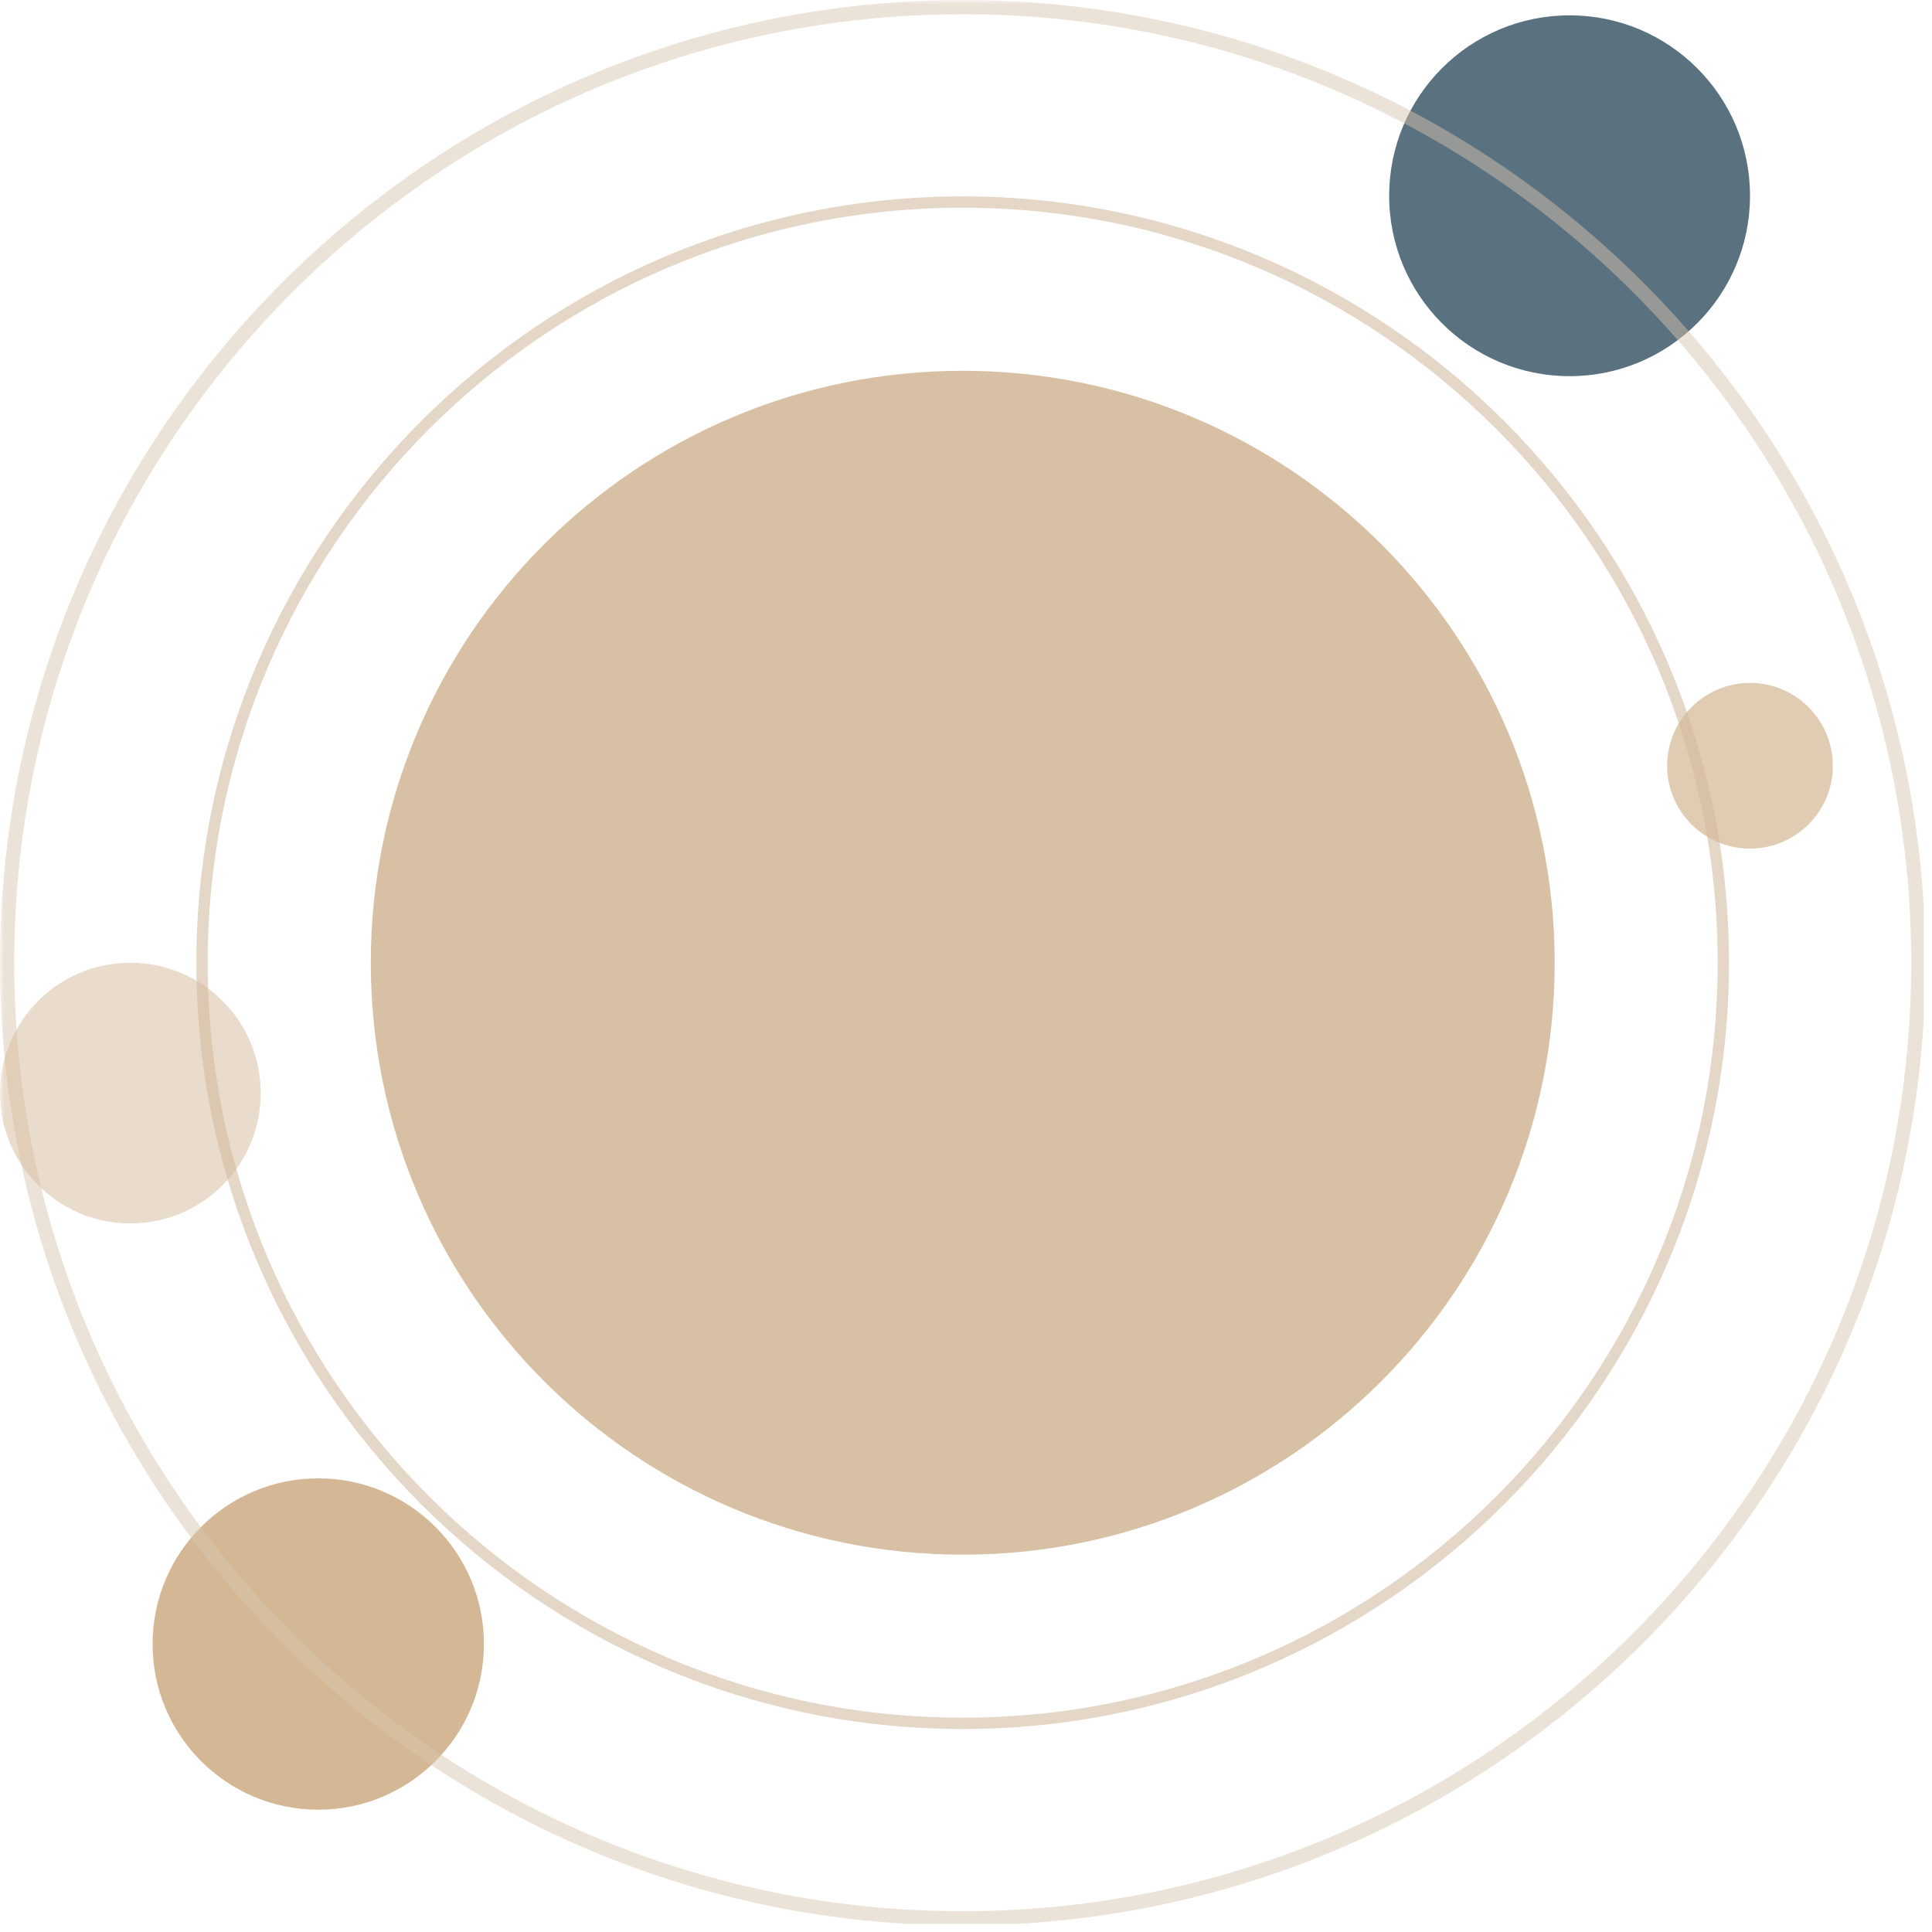 <?xml version="1.0" encoding="UTF-8"?> <svg xmlns="http://www.w3.org/2000/svg" xmlns:xlink="http://www.w3.org/1999/xlink" width="313" zoomAndPan="magnify" viewBox="0 0 234.75 234.75" height="313" preserveAspectRatio="xMidYMid meet" version="1.0"><defs><filter x="0%" y="0%" width="100%" height="100%" id="925c963f7f"><feColorMatrix values="0 0 0 0 1 0 0 0 0 1 0 0 0 0 1 0 0 0 1 0" color-interpolation-filters="sRGB"></feColorMatrix></filter><clipPath id="a5b009c657"><path d="M 18.539 179.629 L 58.801 179.629 L 58.801 219.891 L 18.539 219.891 Z M 18.539 179.629 " clip-rule="nonzero"></path></clipPath><clipPath id="c0b537cce5"><path d="M 38.672 179.629 C 27.551 179.629 18.539 188.641 18.539 199.758 C 18.539 210.875 27.551 219.891 38.672 219.891 C 49.789 219.891 58.801 210.875 58.801 199.758 C 58.801 188.641 49.789 179.629 38.672 179.629 Z M 38.672 179.629 " clip-rule="nonzero"></path></clipPath><clipPath id="388044e0a3"><path d="M 0.539 0.629 L 40.801 0.629 L 40.801 40.891 L 0.539 40.891 Z M 0.539 0.629 " clip-rule="nonzero"></path></clipPath><clipPath id="30111ca067"><path d="M 20.672 0.629 C 9.551 0.629 0.539 9.641 0.539 20.758 C 0.539 31.875 9.551 40.891 20.672 40.891 C 31.789 40.891 40.801 31.875 40.801 20.758 C 40.801 9.641 31.789 0.629 20.672 0.629 Z M 20.672 0.629 " clip-rule="nonzero"></path></clipPath><clipPath id="53bc7f93da"><rect x="0" width="41" y="0" height="41"></rect></clipPath><mask id="dddf2bba28"><g filter="url(#925c963f7f)"><rect x="-23.475" width="281.7" fill="#000000" y="-23.475" height="281.7" fill-opacity="0.78"></rect></g></mask><clipPath id="17638e9be6"><path d="M 0.793 0.863 L 44.637 0.863 L 44.637 44.707 L 0.793 44.707 Z M 0.793 0.863 " clip-rule="nonzero"></path></clipPath><clipPath id="2f3a9b6e32"><path d="M 22.715 0.863 C 10.605 0.863 0.793 10.676 0.793 22.785 C 0.793 34.891 10.605 44.707 22.715 44.707 C 34.82 44.707 44.637 34.891 44.637 22.785 C 44.637 10.676 34.82 0.863 22.715 0.863 Z M 22.715 0.863 " clip-rule="nonzero"></path></clipPath><clipPath id="3c6c247eb0"><path d="M 0.793 0.863 L 44.637 0.863 L 44.637 44.707 L 0.793 44.707 Z M 0.793 0.863 " clip-rule="nonzero"></path></clipPath><clipPath id="69a5b040ed"><path d="M 22.715 0.863 C 10.605 0.863 0.793 10.676 0.793 22.785 C 0.793 34.891 10.605 44.707 22.715 44.707 C 34.82 44.707 44.637 34.891 44.637 22.785 C 44.637 10.676 34.82 0.863 22.715 0.863 Z M 22.715 0.863 " clip-rule="nonzero"></path></clipPath><clipPath id="92d16afa25"><rect x="0" width="45" y="0" height="45"></rect></clipPath><clipPath id="37ba4d31c5"><rect x="0" width="45" y="0" height="45"></rect></clipPath><mask id="ba95fa99f3"><g filter="url(#925c963f7f)"><rect x="-23.475" width="281.7" fill="#000000" y="-23.475" height="281.7" fill-opacity="0.72"></rect></g></mask><clipPath id="c8d5ea0597"><path d="M 1.055 1.055 L 144.902 1.055 L 144.902 144.902 L 1.055 144.902 Z M 1.055 1.055 " clip-rule="nonzero"></path></clipPath><clipPath id="37bc71945d"><path d="M 72.977 1.055 C 33.258 1.055 1.055 33.258 1.055 72.977 C 1.055 112.699 33.258 144.902 72.977 144.902 C 112.699 144.902 144.902 112.699 144.902 72.977 C 144.902 33.258 112.699 1.055 72.977 1.055 Z M 72.977 1.055 " clip-rule="nonzero"></path></clipPath><clipPath id="efc96566d9"><path d="M 0.055 0.055 L 143.902 0.055 L 143.902 143.902 L 0.055 143.902 Z M 0.055 0.055 " clip-rule="nonzero"></path></clipPath><clipPath id="4612a5107a"><path d="M 71.977 0.055 C 32.258 0.055 0.055 32.258 0.055 71.977 C 0.055 111.699 32.258 143.902 71.977 143.902 C 111.699 143.902 143.902 111.699 143.902 71.977 C 143.902 32.258 111.699 0.055 71.977 0.055 Z M 71.977 0.055 " clip-rule="nonzero"></path></clipPath><clipPath id="9b99814bad"><rect x="0" width="144" y="0" height="144"></rect></clipPath><clipPath id="e539ddecba"><rect x="0" width="145" y="0" height="145"></rect></clipPath><mask id="086a578417"><g filter="url(#925c963f7f)"><rect x="-23.475" width="281.7" fill="#000000" y="-23.475" height="281.7" fill-opacity="0.68"></rect></g></mask><clipPath id="9e998d8965"><path d="M 0.859 0.859 L 187.258 0.859 L 187.258 187.258 L 0.859 187.258 Z M 0.859 0.859 " clip-rule="nonzero"></path></clipPath><clipPath id="f4e91a690a"><rect x="0" width="188" y="0" height="188"></rect></clipPath><mask id="4304ba6c60"><g filter="url(#925c963f7f)"><rect x="-23.475" width="281.7" fill="#000000" y="-23.475" height="281.7" fill-opacity="0.48"></rect></g></mask><clipPath id="d4b7e9c6c1"><path d="M 0 0 L 233.75 0 L 233.75 233.75 L 0 233.75 Z M 0 0 " clip-rule="nonzero"></path></clipPath><clipPath id="2391c6fa72"><rect x="0" width="234" y="0" height="234"></rect></clipPath><mask id="fc2b364708"><g filter="url(#925c963f7f)"><rect x="-23.475" width="281.7" fill="#000000" y="-23.475" height="281.7" fill-opacity="0.72"></rect></g></mask><clipPath id="bf7cfa3fe1"><path d="M 0.57 0.98 L 20.699 0.98 L 20.699 21.109 L 0.57 21.109 Z M 0.57 0.98 " clip-rule="nonzero"></path></clipPath><clipPath id="ae618cde3a"><path d="M 10.637 0.98 C 5.074 0.98 0.57 5.484 0.57 11.047 C 0.57 16.605 5.074 21.109 10.637 21.109 C 16.195 21.109 20.699 16.605 20.699 11.047 C 20.699 5.484 16.195 0.98 10.637 0.98 Z M 10.637 0.98 " clip-rule="nonzero"></path></clipPath><clipPath id="2ab985108a"><path d="M 0.57 0.98 L 20.699 0.98 L 20.699 21.109 L 0.57 21.109 Z M 0.57 0.98 " clip-rule="nonzero"></path></clipPath><clipPath id="1c9e9f4726"><path d="M 10.637 0.98 C 5.074 0.98 0.57 5.484 0.57 11.047 C 0.57 16.605 5.074 21.109 10.637 21.109 C 16.195 21.109 20.699 16.605 20.699 11.047 C 20.699 5.484 16.195 0.98 10.637 0.98 Z M 10.637 0.98 " clip-rule="nonzero"></path></clipPath><clipPath id="3f2a8f775b"><rect x="0" width="21" y="0" height="22"></rect></clipPath><clipPath id="d6f6252d92"><rect x="0" width="21" y="0" height="22"></rect></clipPath><mask id="de3f80d5aa"><g filter="url(#925c963f7f)"><rect x="-23.475" width="281.7" fill="#000000" y="-23.475" height="281.7" fill-opacity="0.49"></rect></g></mask><clipPath id="70f17126d0"><path d="M 0 0.977 L 31.68 0.977 L 31.68 32.656 L 0 32.656 Z M 0 0.977 " clip-rule="nonzero"></path></clipPath><clipPath id="dac0345eb7"><path d="M 15.84 0.977 C 7.09 0.977 0 8.07 0 16.816 C 0 25.566 7.09 32.656 15.84 32.656 C 24.586 32.656 31.68 25.566 31.68 16.816 C 31.68 8.07 24.586 0.977 15.84 0.977 Z M 15.84 0.977 " clip-rule="nonzero"></path></clipPath><clipPath id="395a64c25a"><path d="M 0 0.977 L 31.68 0.977 L 31.68 32.656 L 0 32.656 Z M 0 0.977 " clip-rule="nonzero"></path></clipPath><clipPath id="18a37b65b0"><path d="M 15.84 0.977 C 7.09 0.977 0 8.07 0 16.816 C 0 25.566 7.09 32.656 15.84 32.656 C 24.586 32.656 31.68 25.566 31.68 16.816 C 31.68 8.07 24.586 0.977 15.84 0.977 Z M 15.84 0.977 " clip-rule="nonzero"></path></clipPath><clipPath id="d8dd6b6830"><rect x="0" width="32" y="0" height="33"></rect></clipPath><clipPath id="fcd3764b80"><rect x="0" width="32" y="0" height="33"></rect></clipPath></defs><g clip-path="url(#a5b009c657)"><g clip-path="url(#c0b537cce5)"><g transform="matrix(1, 0, 0, 1, 18, 179)"><g clip-path="url(#53bc7f93da)"><g clip-path="url(#388044e0a3)"><g clip-path="url(#30111ca067)"><path fill="#d4b896" d="M 0.539 0.629 L 40.801 0.629 L 40.801 40.891 L 0.539 40.891 Z M 0.539 0.629 " fill-opacity="1" fill-rule="nonzero"></path></g></g></g></g></g></g><g mask="url(#dddf2bba28)"><g transform="matrix(1, 0, 0, 1, 168, 1)"><g clip-path="url(#37ba4d31c5)"><g clip-path="url(#17638e9be6)"><g clip-path="url(#2f3a9b6e32)"><g transform="matrix(1, 0, 0, 1, -0, -0)"><g clip-path="url(#92d16afa25)"><g clip-path="url(#3c6c247eb0)"><g clip-path="url(#69a5b040ed)"><path fill="#2c4a5c" d="M 0.793 0.863 L 44.637 0.863 L 44.637 44.707 L 0.793 44.707 Z M 0.793 0.863 " fill-opacity="1" fill-rule="nonzero"></path></g></g></g></g></g></g></g></g></g><g mask="url(#ba95fa99f3)"><g transform="matrix(1, 0, 0, 1, 44, 44)"><g clip-path="url(#e539ddecba)"><g clip-path="url(#c8d5ea0597)"><g clip-path="url(#37bc71945d)"><g transform="matrix(1, 0, 0, 1, 1, 1)"><g clip-path="url(#9b99814bad)"><g clip-path="url(#efc96566d9)"><g clip-path="url(#4612a5107a)"><path fill="#c9a882" d="M 0.055 0.055 L 143.902 0.055 L 143.902 143.902 L 0.055 143.902 Z M 0.055 0.055 " fill-opacity="1" fill-rule="nonzero"></path></g></g></g></g></g></g></g></g></g><g mask="url(#086a578417)"><g transform="matrix(1, 0, 0, 1, 23, 23)"><g clip-path="url(#f4e91a690a)"><g clip-path="url(#9e998d8965)"><path fill="#d8c5ae" d="M 93.973 187.086 C 42.645 187.086 0.859 145.297 0.859 93.973 C 0.859 42.645 42.645 0.859 93.973 0.859 C 145.297 0.859 187.086 42.645 187.086 93.973 C 187.086 145.297 145.297 187.086 93.973 187.086 Z M 93.973 2.238 C 43.379 2.238 2.238 43.379 2.238 93.973 C 2.238 144.566 43.379 185.707 93.973 185.707 C 144.566 185.707 185.707 144.566 185.707 93.973 C 185.707 43.379 144.566 2.238 93.973 2.238 Z M 93.973 2.238 " fill-opacity="1" fill-rule="nonzero"></path></g></g></g></g><g mask="url(#4304ba6c60)"><g transform="matrix(1, 0, 0, 1, 0, 0)"><g clip-path="url(#2391c6fa72)"><g clip-path="url(#d4b7e9c6c1)"><path fill="#d8c5ae" d="M 116.977 233.949 C 52.496 233.949 0 181.457 0 116.977 C 0 52.496 52.496 0 116.977 0 C 181.457 0 233.949 52.496 233.949 116.977 C 233.949 181.457 181.457 233.949 116.977 233.949 Z M 116.977 1.73 C 53.418 1.73 1.73 53.418 1.73 116.977 C 1.73 180.535 53.418 232.223 116.977 232.223 C 180.535 232.223 232.223 180.535 232.223 116.977 C 232.223 53.418 180.535 1.73 116.977 1.73 Z M 116.977 1.73 " fill-opacity="1" fill-rule="nonzero"></path></g></g></g></g><g mask="url(#fc2b364708)"><g transform="matrix(1, 0, 0, 1, 202, 82)"><g clip-path="url(#d6f6252d92)"><g clip-path="url(#bf7cfa3fe1)"><g clip-path="url(#ae618cde3a)"><g transform="matrix(1, 0, 0, 1, -0, -0)"><g clip-path="url(#3f2a8f775b)"><g clip-path="url(#2ab985108a)"><g clip-path="url(#1c9e9f4726)"><path fill="#d4b896" d="M 0.57 0.98 L 20.699 0.98 L 20.699 21.109 L 0.57 21.109 Z M 0.57 0.98 " fill-opacity="1" fill-rule="nonzero"></path></g></g></g></g></g></g></g></g></g><g mask="url(#de3f80d5aa)"><g transform="matrix(1, 0, 0, 1, 0, 116)"><g clip-path="url(#fcd3764b80)"><g clip-path="url(#70f17126d0)"><g clip-path="url(#dac0345eb7)"><g transform="matrix(1, 0, 0, 1, 0, -0)"><g clip-path="url(#d8dd6b6830)"><g clip-path="url(#395a64c25a)"><g clip-path="url(#18a37b65b0)"><path fill="#d4b896" d="M 0 0.977 L 31.68 0.977 L 31.68 32.656 L 0 32.656 Z M 0 0.977 " fill-opacity="1" fill-rule="nonzero"></path></g></g></g></g></g></g></g></g></g></svg> 